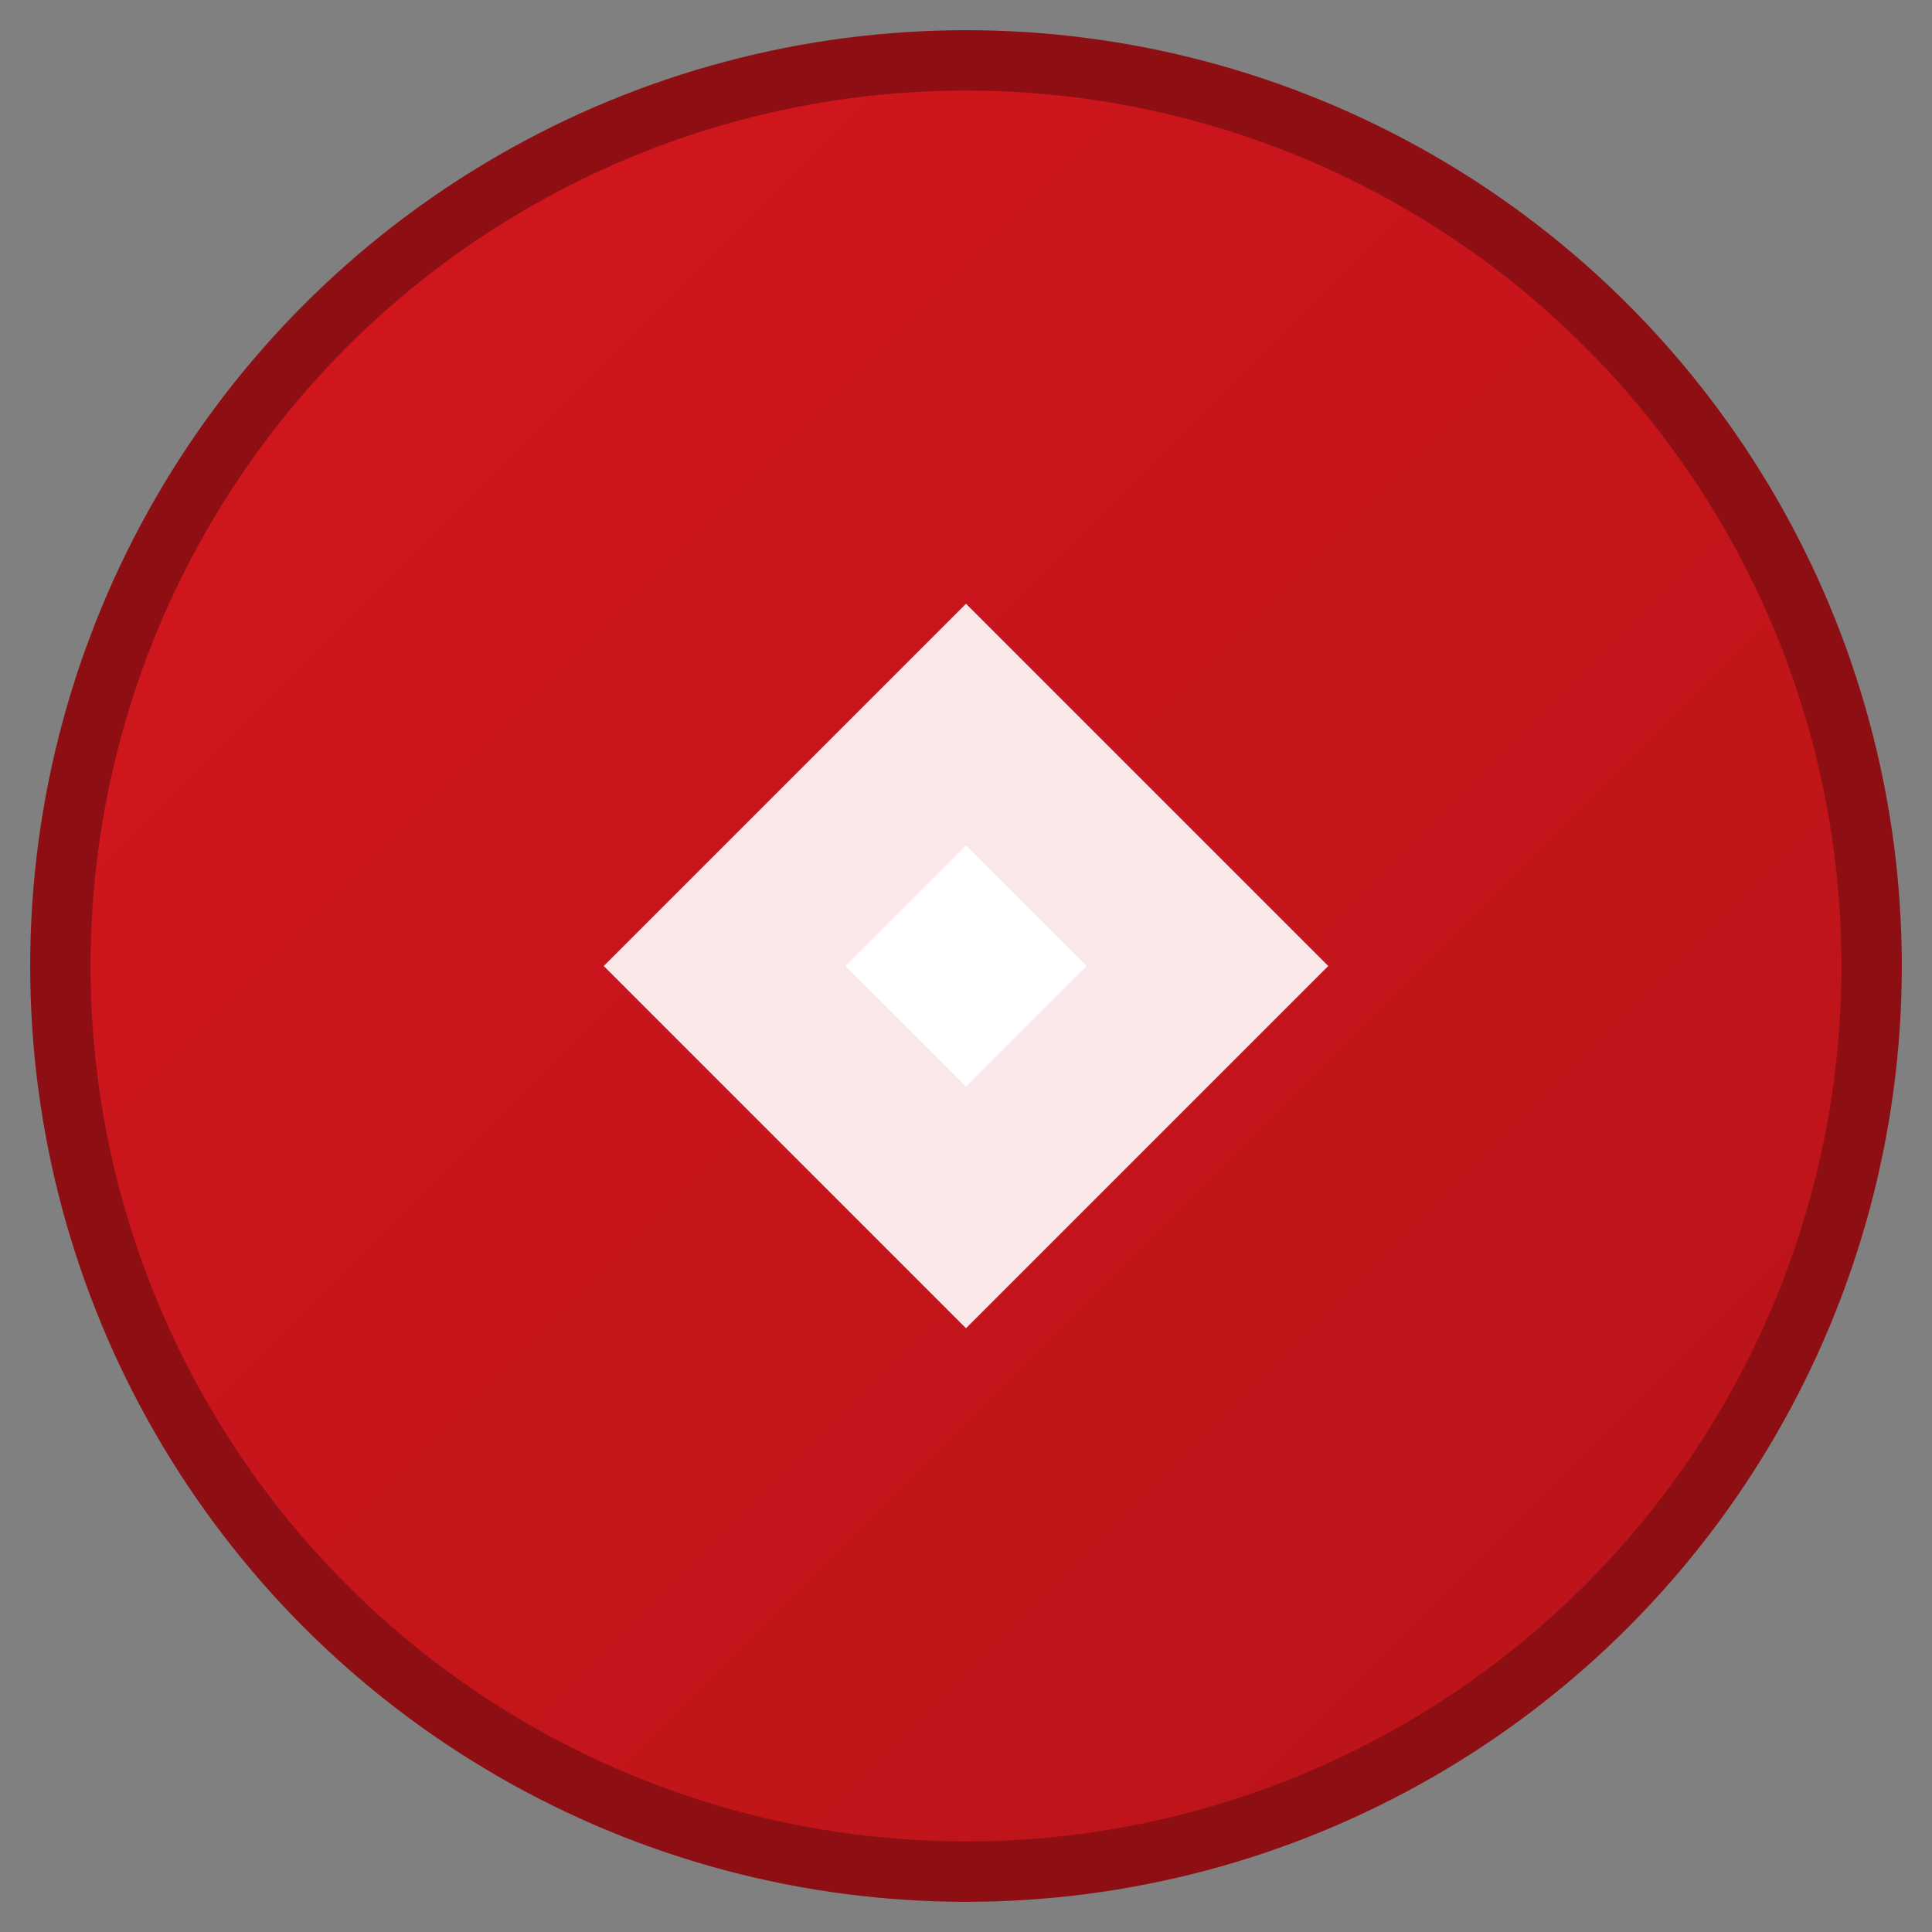 <svg xmlns="http://www.w3.org/2000/svg" viewBox="0 0 32 32" width="32" height="32">
  <rect x="0" y="0" width="32" height="32" fill="#808080" stroke="none"/>
  <defs>
    <linearGradient id="grad" x1="0%" y1="0%" x2="100%" y2="100%">
      <stop offset="0%" style="stop-color:#d4161d;stop-opacity:1" />
      <stop offset="100%" style="stop-color:#b81419;stop-opacity:1" />
    </linearGradient>
  </defs>
  <circle cx="16" cy="16" r="15" fill="url(#grad)" stroke="#8e0f13" stroke-width="1"/>
  <path d="M10 16 L16 10 L22 16 L16 22 Z" fill="white" opacity="0.9"/>
  <path d="M14 16 L16 14 L18 16 L16 18 Z" fill="white"/>
</svg>